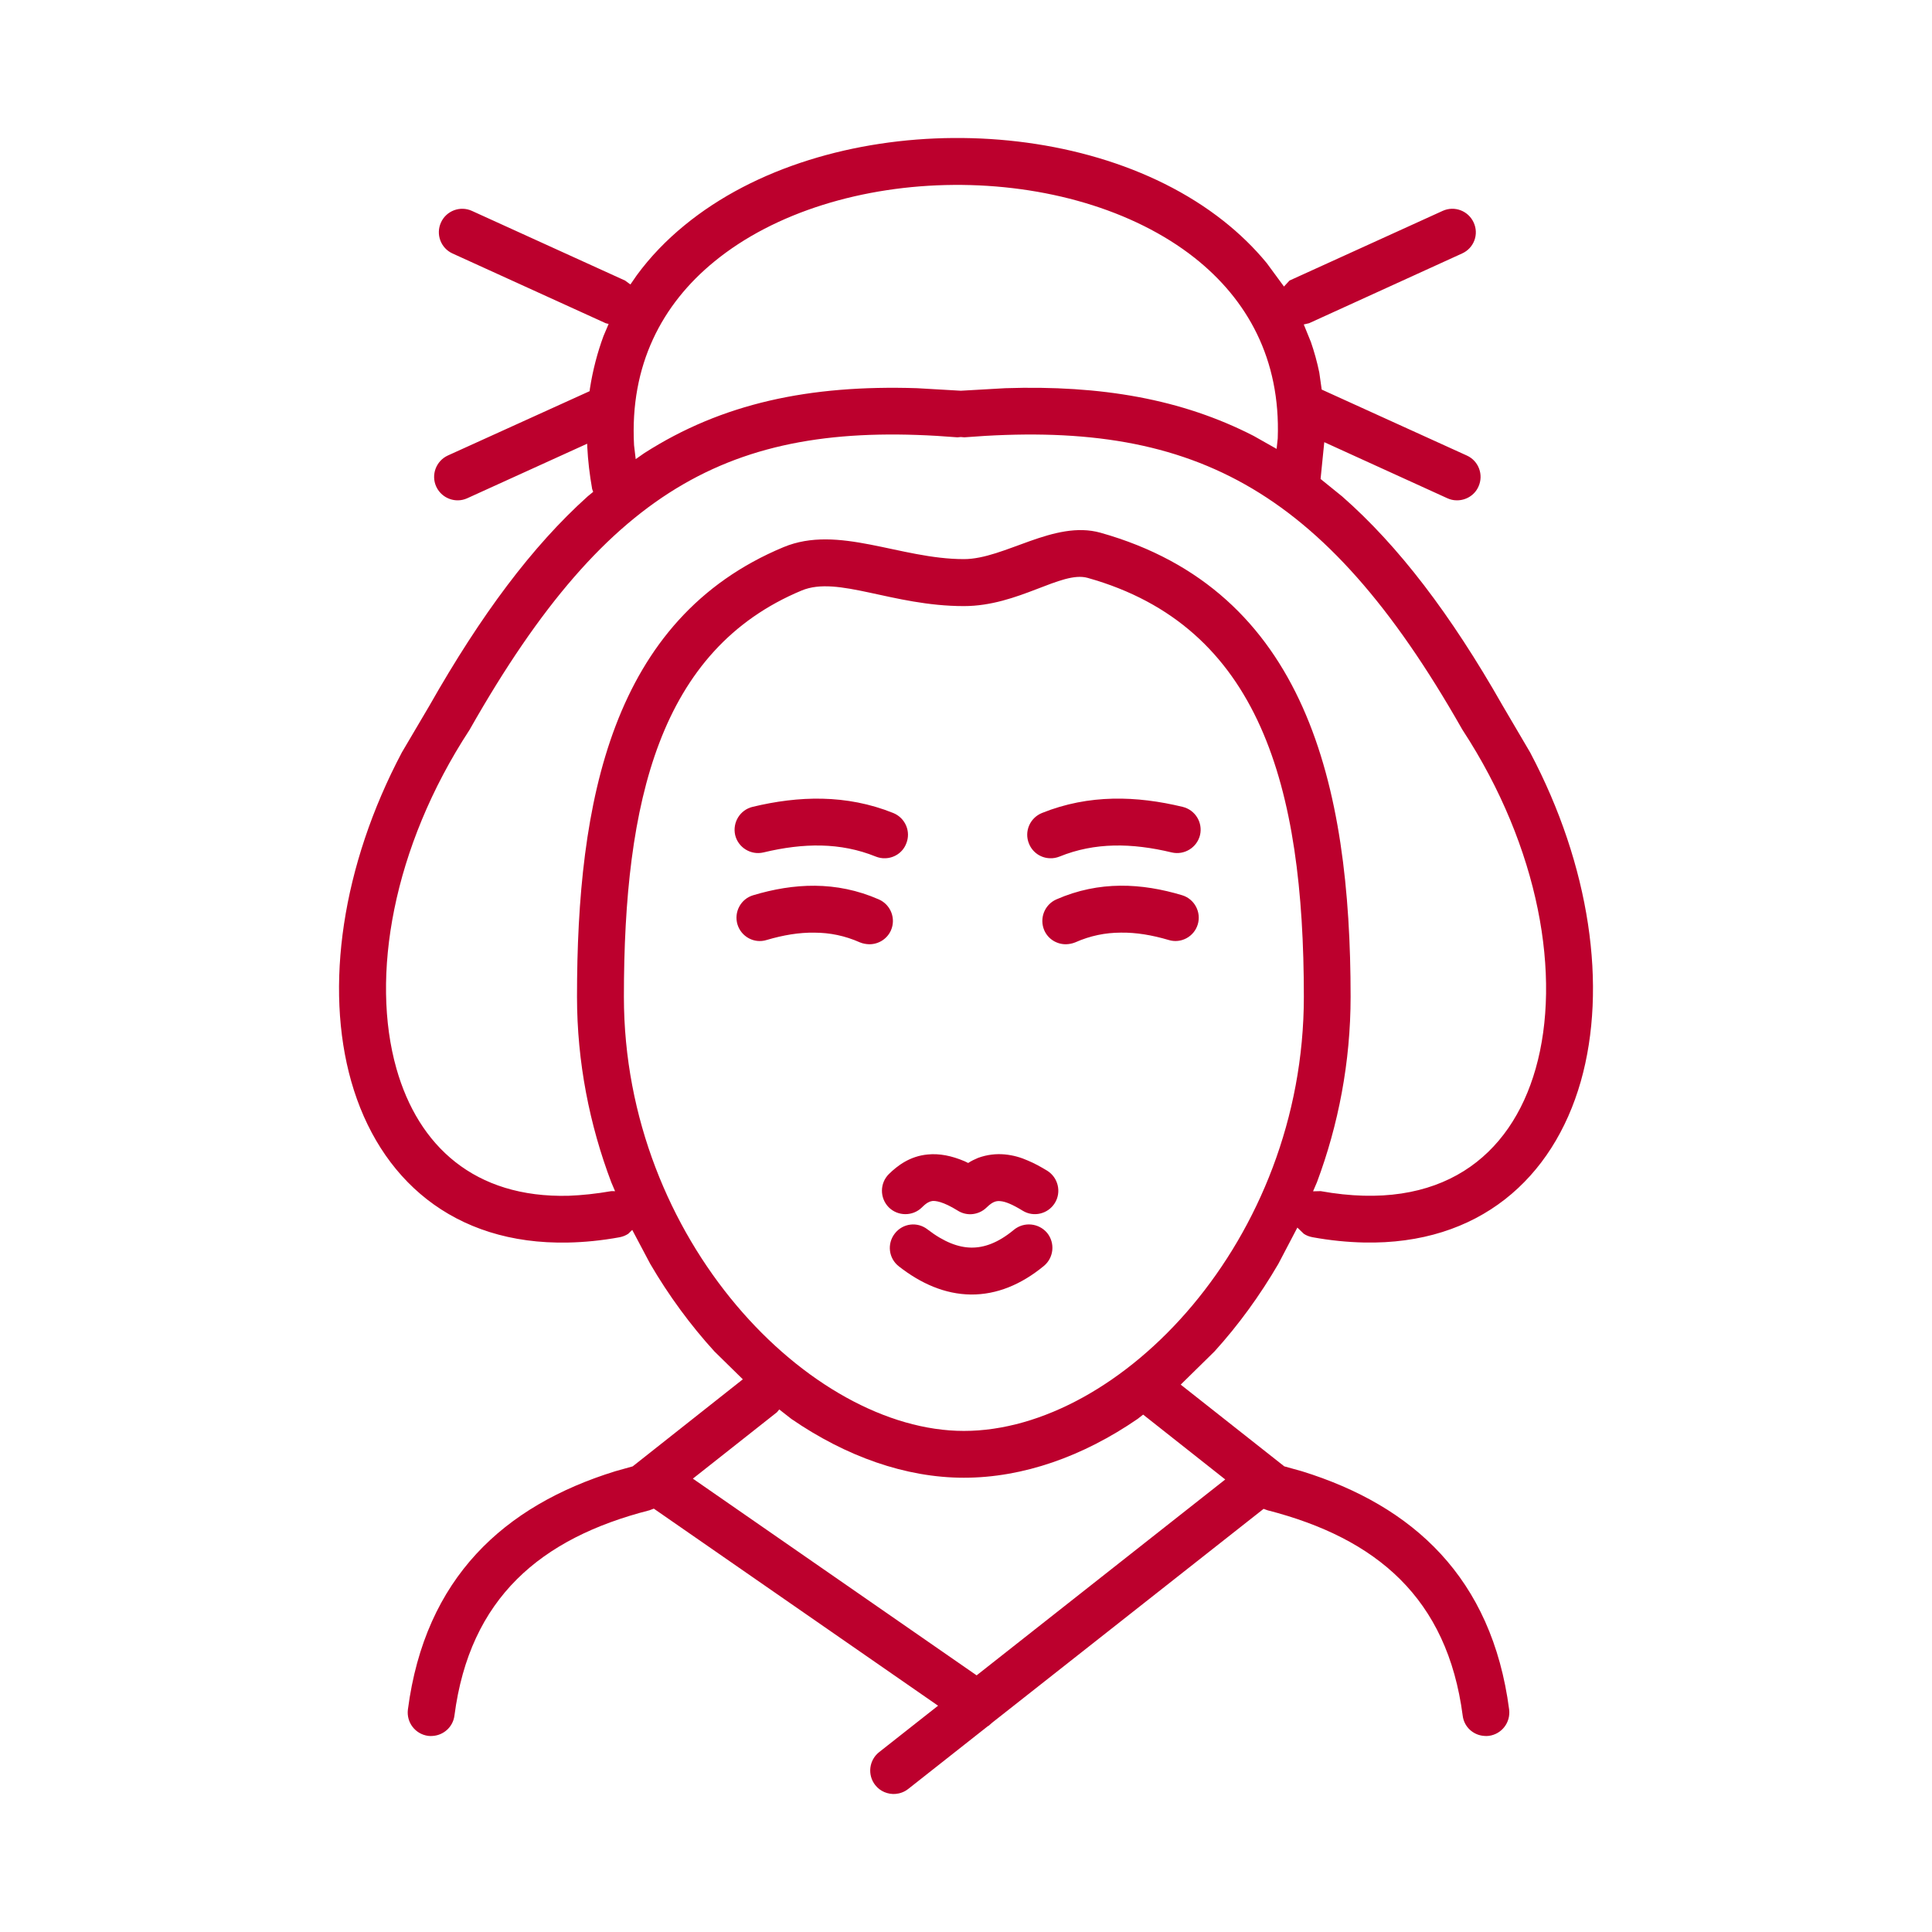 <?xml version="1.0" encoding="utf-8"?>
<!-- Generator: Adobe Illustrator 16.0.0, SVG Export Plug-In . SVG Version: 6.00 Build 0)  -->
<!DOCTYPE svg PUBLIC "-//W3C//DTD SVG 1.1//EN" "http://www.w3.org/Graphics/SVG/1.1/DTD/svg11.dtd">
<svg version="1.1" id="Calque_1" xmlns="http://www.w3.org/2000/svg" xmlns:xlink="http://www.w3.org/1999/xlink" x="0px" y="0px"
	 width="70px" height="70px" viewBox="0 0 70 70" enable-background="new 0 0 70 70" xml:space="preserve">
<path marker-end="none" marker-start="none" fill="#BC002D" d="M32.443,64.998c-0.275,0.019-0.552-0.092-0.731-0.32
	c-0.292-0.371-0.226-0.907,0.142-1.196l2.134-1.681l-10.299-7.14l-0.157,0.059c-3.944,1.01-6.512,3.177-7.067,7.44
	c-0.052,0.409-0.39,0.709-0.783,0.736c-0.055,0.006-0.114,0.006-0.17-0.002c-0.465-0.063-0.792-0.485-0.733-0.955
	c0.622-4.771,3.482-7.385,7.513-8.633l0.632-0.177l3.99-3.154l-1.03-1.011c-0.863-0.947-1.648-2.013-2.326-3.173l-0.651-1.229
	l-0.145,0.141c-0.092,0.061-0.2,0.103-0.312,0.125c-0.652,0.119-1.274,0.18-1.87,0.192c-4.158,0.087-6.85-2.313-7.854-5.84
	c-0.97-3.417-0.338-7.815,1.835-11.92l0.997-1.691c1.875-3.303,3.733-5.785,5.731-7.581l0.203-0.167l-0.037-0.102
	c-0.093-0.524-0.152-1.031-0.177-1.526l-0.004-0.116l-4.345,1.976c-0.108,0.049-0.219,0.073-0.326,0.075
	c-0.33,0.008-0.648-0.176-0.797-0.496c-0.197-0.43-0.002-0.933,0.418-1.127l5.139-2.332l0.011-0.094
	c0.104-0.669,0.272-1.307,0.492-1.904l0.186-0.438l-0.104-0.025l-5.553-2.528c-0.423-0.193-0.612-0.693-0.419-1.12
	c0.193-0.428,0.696-0.617,1.123-0.423l5.55,2.525l0.192,0.141l0.23-0.333c0.492-0.672,1.075-1.274,1.73-1.81
	C27.371,6.055,30.986,5.027,34.539,5c3.56-0.027,7.19,0.949,9.791,3.005c0.58,0.459,1.106,0.967,1.566,1.527l0.625,0.85l0.2-0.217
	l5.551-2.525c0.425-0.193,0.928-0.004,1.122,0.423c0.197,0.427,0.01,0.926-0.418,1.12l-5.545,2.528l-0.193,0.045l0.259,0.637
	c0.123,0.357,0.225,0.725,0.303,1.102l0.088,0.62l5.258,2.39c0.429,0.194,0.616,0.698,0.421,1.127
	c-0.143,0.32-0.466,0.504-0.795,0.496c-0.112-0.001-0.223-0.026-0.331-0.075l-4.46-2.032l-0.134,1.333l0.782,0.633
	c2.045,1.795,3.934,4.272,5.813,7.577l0.996,1.695c2.174,4.104,2.807,8.503,1.838,11.92c-1.005,3.527-3.702,5.927-7.858,5.84
	c-0.589-0.013-1.212-0.073-1.864-0.192c-0.12-0.022-0.226-0.064-0.316-0.125l-0.232-0.224l-0.688,1.313
	c-0.677,1.16-1.454,2.226-2.313,3.173l-1.226,1.204l3.753,2.961l0.637,0.177c4.034,1.25,6.887,3.866,7.51,8.633
	c0.058,0.47-0.269,0.893-0.734,0.955c-0.057,0.008-0.115,0.008-0.172,0.002c-0.396-0.027-0.729-0.327-0.777-0.736
	c-0.559-4.255-3.116-6.424-7.074-7.44l-0.139-0.051l-9.833,7.746l-0.133,0.117l-0.019,0.006l-2.892,2.28
	C32.766,64.928,32.605,64.984,32.443,64.998z M35.385,60.701l9.008-7.097l-2.975-2.35l-0.2,0.156
	c-1.973,1.357-4.149,2.131-6.294,2.131c-2.115,0-4.276-0.773-6.252-2.131l-0.438-0.343l-0.082,0.1l-3.048,2.407L35.385,60.701z
	 M34.924,51.845c5.665,0,12.317-6.897,12.317-15.731c0-7.601-1.584-13.422-7.832-15.176c-0.955-0.269-2.5,1.022-4.486,1.022
	c-2.597,0-4.561-1.115-5.879-0.564c-5.146,2.146-6.439,7.626-6.439,14.718C22.606,44.943,29.36,51.845,34.924,51.845z
	 M35.176,46.903c-0.937-0.011-1.811-0.396-2.607-1.019c-0.375-0.29-0.437-0.823-0.148-1.192c0.289-0.373,0.819-0.437,1.188-0.146
	c0.601,0.462,1.12,0.651,1.582,0.657c0.459,0.006,0.971-0.167,1.549-0.649c0.363-0.294,0.898-0.242,1.2,0.117
	c0.296,0.367,0.241,0.9-0.119,1.197C37.007,46.538,36.118,46.911,35.176,46.903z M35.176,43.994
	c-0.163,0.004-0.329-0.038-0.474-0.13c-0.54-0.336-0.815-0.361-0.923-0.349c-0.052,0.007-0.1,0.023-0.154,0.053
	c-0.06,0.033-0.131,0.087-0.223,0.18c-0.333,0.327-0.875,0.324-1.205-0.009c-0.327-0.337-0.323-0.873,0.011-1.203
	c0.314-0.306,0.76-0.647,1.404-0.707c0.426-0.043,0.871,0.047,1.337,0.245l0.13,0.063c0.115-0.076,0.234-0.132,0.359-0.185
	c0.326-0.119,0.652-0.154,0.963-0.126c0.308,0.028,0.593,0.112,0.842,0.224c0.25,0.104,0.484,0.236,0.701,0.368
	c0.395,0.248,0.522,0.772,0.274,1.171c-0.246,0.396-0.769,0.523-1.168,0.275c-0.373-0.229-0.625-0.33-0.803-0.344
	c-0.077-0.01-0.146,0-0.207,0.022c-0.072,0.025-0.165,0.082-0.291,0.205C35.592,43.902,35.388,43.985,35.176,43.994z M20.603,43.325
	c0.486-0.018,1-0.073,1.548-0.168l0.134,0.002l-0.137-0.322c-0.787-2.078-1.242-4.354-1.242-6.724
	c0-7.069,1.242-13.689,7.483-16.289c1.986-0.826,4.216,0.434,6.535,0.434c1.472,0,3.264-1.426,4.946-0.957
	c7.453,2.094,9.065,9.167,9.065,16.812c0,2.368-0.443,4.646-1.219,6.721l-0.142,0.33l0.276-0.007
	c4.352,0.784,6.882-1.245,7.79-4.438c0.944-3.321,0.141-8.003-2.648-12.27c-0.008-0.011-0.023-0.034-0.027-0.045
	c-5.042-8.877-9.891-11.206-18.026-10.559l-0.126-0.011l-0.125,0.011c-7.995-0.647-12.599,1.659-17.653,10.559
	c-0.003,0.011-0.018,0.034-0.026,0.045c-2.789,4.267-3.588,8.949-2.645,12.27C15.157,41.515,17.186,43.413,20.603,43.325z
	 M31.491,34.212c-0.111-0.003-0.222-0.023-0.33-0.066c-0.551-0.245-1.097-0.353-1.651-0.354c-0.556-0.01-1.135,0.089-1.734,0.266
	c-0.449,0.14-0.922-0.119-1.057-0.566c-0.132-0.447,0.12-0.921,0.568-1.055c1.459-0.438,3-0.531,4.556,0.151
	c0.429,0.19,0.626,0.69,0.438,1.12C32.139,34.029,31.819,34.217,31.491,34.212z M38.625,34.212
	c-0.329,0.005-0.649-0.183-0.789-0.505c-0.185-0.43,0.008-0.93,0.438-1.12c1.557-0.683,3.096-0.59,4.557-0.151
	c0.444,0.134,0.7,0.608,0.567,1.055c-0.133,0.447-0.609,0.706-1.057,0.566c-0.6-0.177-1.177-0.275-1.734-0.266
	c-0.555,0.002-1.1,0.109-1.652,0.354C38.847,34.188,38.736,34.209,38.625,34.212z M32.065,31.096
	c-0.112,0.004-0.226-0.018-0.335-0.061c-1.282-0.519-2.622-0.496-4.067-0.15c-0.456,0.108-0.916-0.174-1.026-0.627
	c-0.104-0.458,0.175-0.914,0.63-1.024c1.662-0.4,3.394-0.462,5.098,0.223c0.437,0.178,0.649,0.673,0.469,1.108
	C32.709,30.891,32.395,31.092,32.065,31.096z M38.051,31.096c-0.331-0.004-0.64-0.206-0.77-0.531
	c-0.178-0.435,0.033-0.93,0.47-1.108c1.708-0.688,3.439-0.623,5.098-0.223c0.455,0.11,0.737,0.565,0.63,1.024
	c-0.112,0.454-0.571,0.735-1.027,0.627c-1.444-0.346-2.785-0.369-4.063,0.15C38.277,31.079,38.163,31.1,38.051,31.096z
	 M23.033,16.635l0.307-0.215c2.821-1.807,5.982-2.48,9.884-2.355l1.589,0.092l1.612-0.092c3.464-0.112,6.389,0.389,8.998,1.729
	l0.831,0.47l0.041-0.38c0.105-2.877-1.104-5.032-3.012-6.542c-2.23-1.759-5.453-2.667-8.729-2.642
	c-3.275,0.024-6.483,0.981-8.676,2.779c-1.886,1.542-3.064,3.74-2.905,6.653L23.033,16.635z"/>
</svg>
